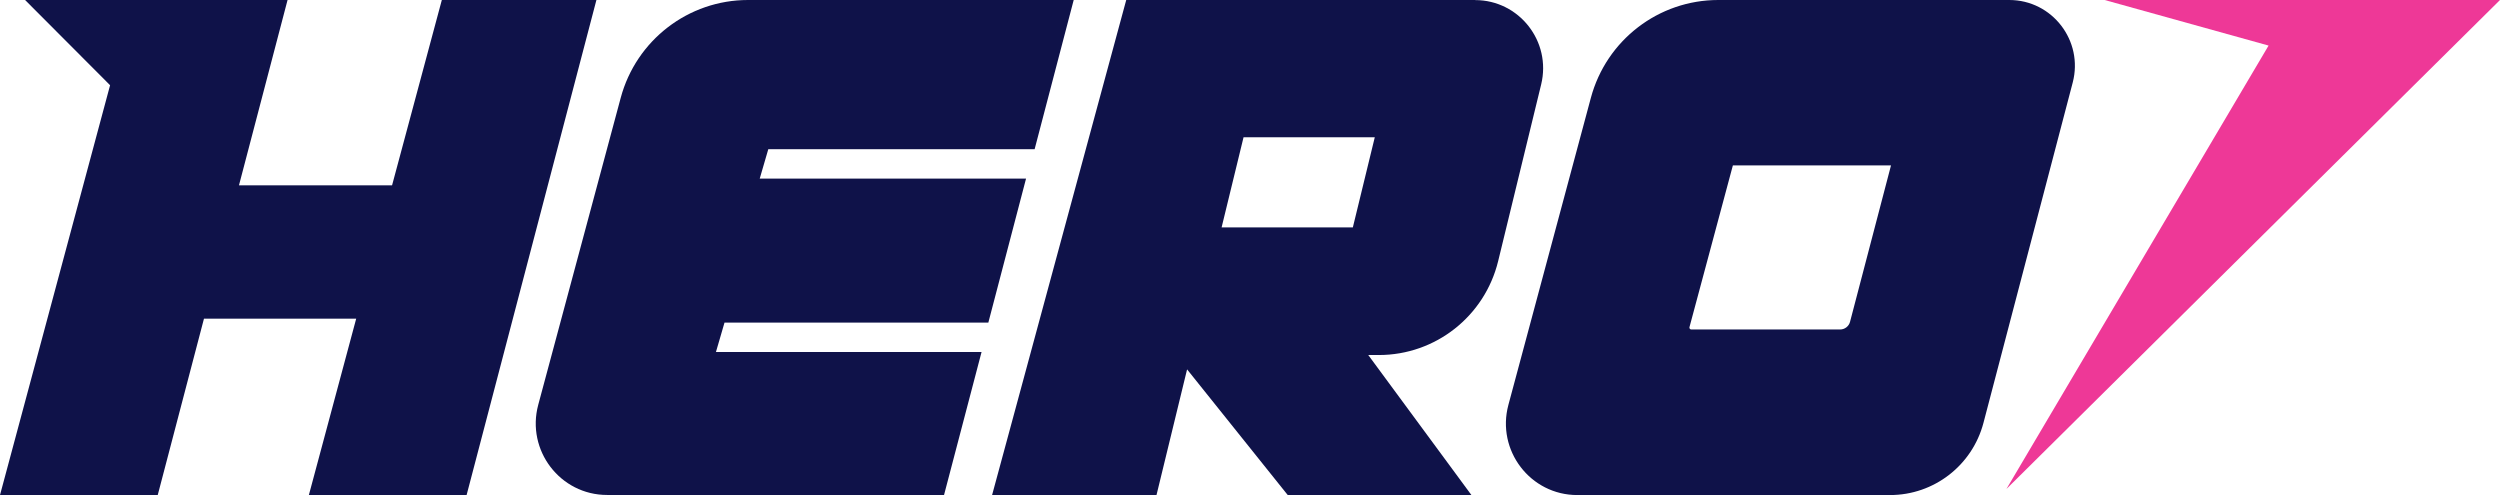 <svg width="303" height="60" viewBox="0 0 303 60" fill="none" xmlns="http://www.w3.org/2000/svg">
<path d="M119.783 39.111L124.358 21.644H92.079L93.118 18.079H125.397L130.133 0H90.659C83.436 0 77.108 4.864 75.23 11.859L65.233 49.068C63.756 54.572 67.892 59.99 73.582 59.99H114.418L118.964 42.666H86.771L87.81 39.102H119.803L119.783 39.111Z" fill="#0F1249"/>
<path d="M243.513 0H208.252C201.018 0 194.69 4.864 192.813 11.859L182.816 49.078C181.339 54.582 185.475 60 191.164 60H229.075C234.393 60 239.043 56.407 240.397 51.247L251.213 10.005C252.538 4.95 248.735 0 243.522 0L243.513 0ZM224.224 39.006C224.081 39.551 223.585 39.933 223.023 39.933H204.983C204.83 39.933 204.725 39.79 204.764 39.646L210.024 20.048H229.189L224.224 39.006Z" fill="#0F1249"/>
<path d="M178.784 0H136.499L120.241 60H140.168L143.875 44.768L156.074 60H178.336L175.592 56.273L165.833 43.029H167.119C173.981 43.029 179.947 38.328 181.576 31.648L186.789 10.234C188.057 5.026 184.121 0.01 178.784 0.01V0ZM163.965 27.558H148.059L150.718 16.636H166.624L163.965 27.558Z" fill="#0F1249"/>
<path d="M53.55 0L47.517 22.465H28.962L34.852 0H16.125H3.04L13.342 10.33L0 60H19.117L24.721 38.624H43.171L37.434 60H56.552L72.286 0H53.55Z" fill="#0F1249"/>
<path d="M255.082 0H302.999L243.179 59.264L274.952 5.523L255.082 0Z" fill="#EE3897"/>
</svg>
